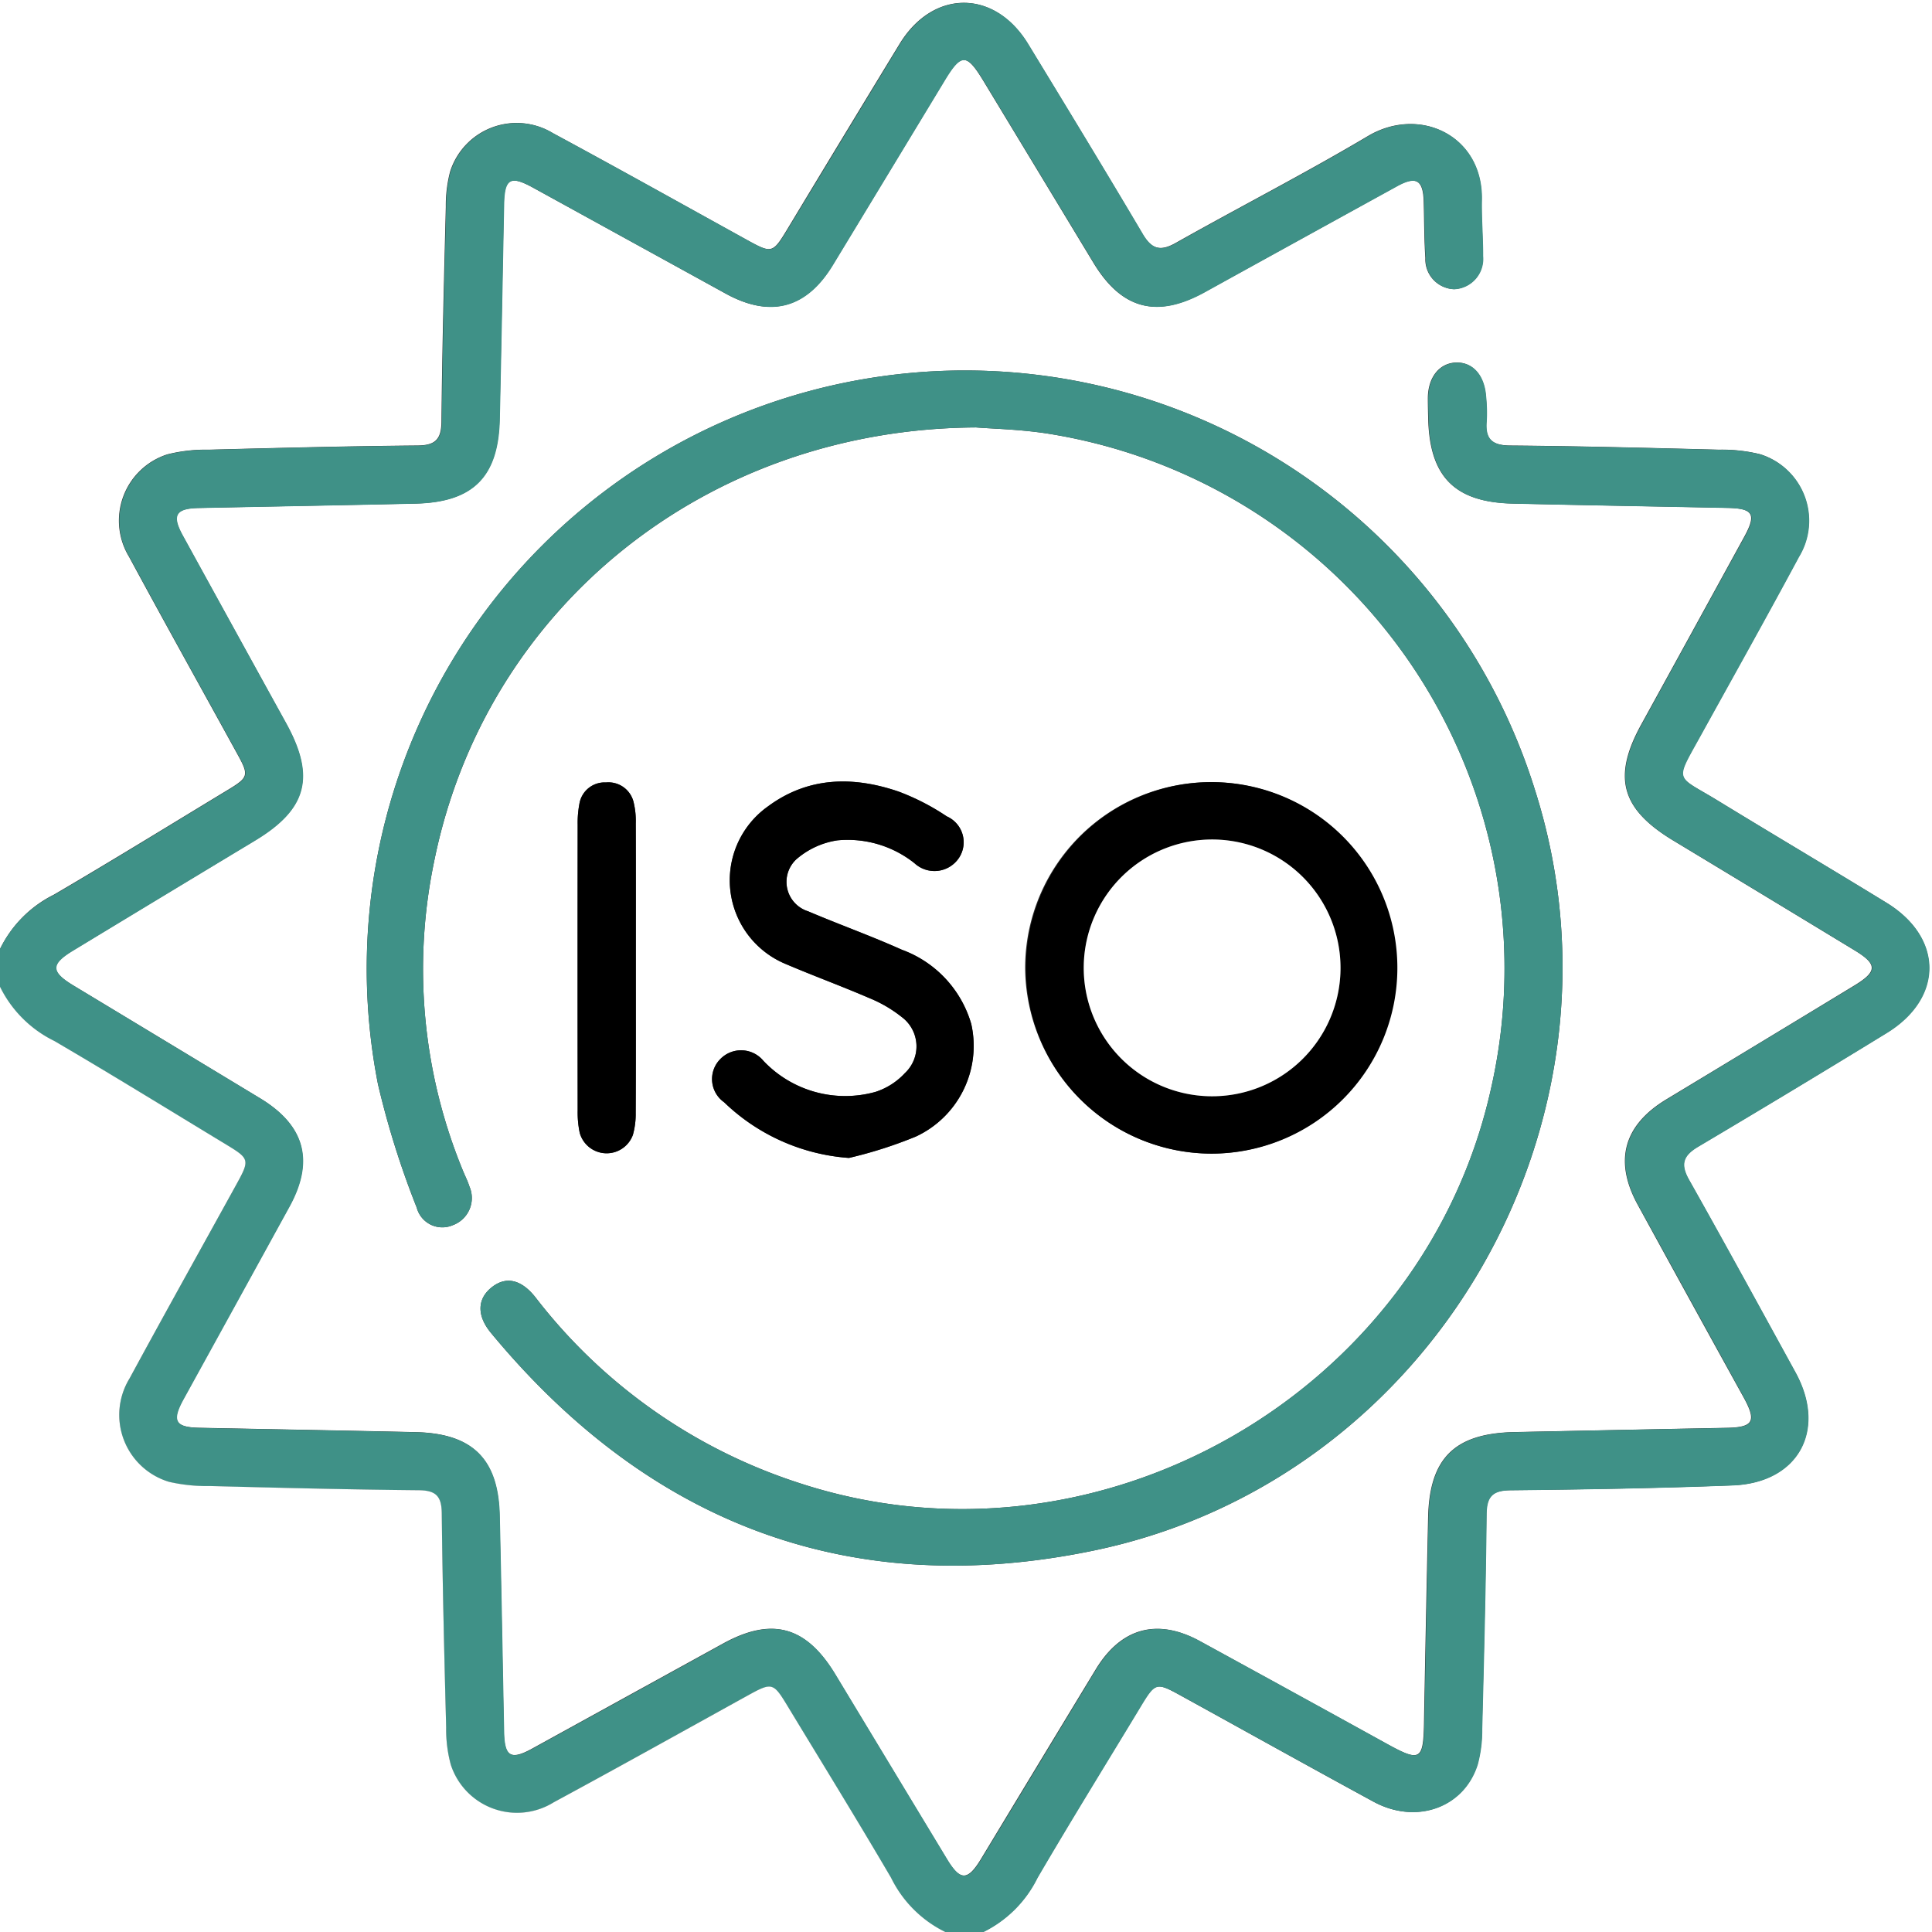 <svg xmlns="http://www.w3.org/2000/svg" width="116.829" height="116.829" viewBox="0 0 116.829 116.829">
  <rect x="0" y="0" width="116.829" height="116.829" fill="#333333" stroke="none"/>
  <g id="Gruppe_309" data-name="Gruppe 309" transform="translate(-432.242 -413.465)">
    <path id="Pfad_560" data-name="Pfad 560" d="M432.242,470.854V413.465H549.071V530.294h-57.39a7.184,7.184,0,0,0,3.284-3.281c2.007-3.435,4.1-6.819,6.161-10.225.984-1.628.986-1.633,2.615-.736,3.85,2.119,7.688,4.259,11.549,6.358,2.589,1.407,5.49.365,6.3-2.268a8,8,0,0,0,.264-2.133c.111-4.325.223-8.65.267-12.976.011-1.076.359-1.444,1.449-1.456,4.477-.047,8.956-.122,13.43-.294,3.982-.153,5.721-3.347,3.8-6.841-2.132-3.886-4.256-7.776-6.432-11.637-.533-.945-.365-1.462.556-2.006q5.724-3.383,11.387-6.866c3.45-2.112,3.444-5.772-.009-7.886-3.392-2.078-6.815-4.106-10.209-6.181-2.55-1.559-2.612-1.052-1.049-3.882,2-3.614,4.016-7.217,5.97-10.855a4.206,4.206,0,0,0-2.349-6.2,9.665,9.665,0,0,0-2.476-.272c-4.21-.108-8.421-.218-12.633-.252-1.1-.009-1.52-.4-1.429-1.468a9.742,9.742,0,0,0-.035-1.478c-.087-1.3-.8-2.1-1.8-2.072s-1.7.882-1.708,2.153c0,.418.011.835.021,1.253.087,3.509,1.606,5.042,5.106,5.12,4.325.1,8.65.175,12.976.261,1.569.031,1.779.382,1.028,1.753q-3.111,5.68-6.232,11.356c-1.746,3.181-1.214,5.1,1.924,7q5.5,3.321,10.99,6.654c1.376.837,1.372,1.274-.021,2.12q-5.684,3.455-11.378,6.89c-2.584,1.567-3.172,3.724-1.723,6.372q3.191,5.832,6.405,11.65c.792,1.442.587,1.805-1.018,1.836q-6.432.127-12.862.258c-3.6.078-5.116,1.579-5.2,5.145q-.138,6.26-.251,12.521c-.041,2.163-.253,2.281-2.2,1.21q-5.673-3.123-11.352-6.236c-2.575-1.406-4.767-.808-6.294,1.707q-3.48,5.734-6.946,11.476c-.8,1.319-1.257,1.322-2.054.008q-3.389-5.59-6.763-11.189c-1.761-2.912-3.829-3.477-6.782-1.852q-5.775,3.177-11.55,6.356c-1.287.706-1.666.472-1.7-1.017-.087-4.364-.164-8.727-.263-13.09-.078-3.417-1.632-4.959-5.071-5.036-4.363-.1-8.726-.175-13.089-.264-1.459-.03-1.679-.418-.962-1.724q3.2-5.829,6.409-11.651c1.517-2.766.937-4.912-1.766-6.549q-5.639-3.414-11.285-6.818c-1.39-.841-1.4-1.291-.03-2.119q5.493-3.327,10.992-6.646c3.153-1.9,3.677-3.855,1.885-7.109q-3.125-5.676-6.249-11.35c-.67-1.223-.428-1.628.97-1.657,4.363-.09,8.726-.168,13.089-.265,3.5-.078,5.032-1.612,5.109-5.117.1-4.325.175-8.651.261-12.976.031-1.565.378-1.769,1.765-1.008q5.828,3.2,11.651,6.407c2.7,1.481,4.869.9,6.468-1.731q3.4-5.586,6.776-11.182c.99-1.633,1.325-1.624,2.34.053q3.326,5.494,6.65,10.991c1.7,2.814,3.821,3.379,6.715,1.785q5.823-3.205,11.643-6.416c1.154-.632,1.58-.375,1.617.933.032,1.138.025,2.279.1,3.414a1.8,1.8,0,0,0,1.735,1.882,1.834,1.834,0,0,0,1.74-2c.006-1.138-.1-2.277-.073-3.414.075-3.88-3.759-5.692-6.875-3.844-3.81,2.261-7.759,4.286-11.621,6.461-.937.528-1.46.384-2.009-.544-2.276-3.849-4.6-7.669-6.928-11.488-2.019-3.315-5.741-3.314-7.763,0q-3.4,5.58-6.775,11.18c-.9,1.493-.949,1.5-2.455.673-3.913-2.159-7.813-4.342-11.746-6.463a4.217,4.217,0,0,0-6.205,2.337,8.081,8.081,0,0,0-.258,2.134c-.11,4.325-.223,8.651-.264,12.976-.011,1.088-.381,1.438-1.46,1.447-4.211.037-8.423.145-12.633.254a9.479,9.479,0,0,0-2.474.279,4.21,4.21,0,0,0-2.323,6.2c2.16,4,4.374,7.968,6.562,11.952.693,1.263.66,1.383-.588,2.139-3.5,2.12-6.986,4.269-10.518,6.336A7.163,7.163,0,0,0,432.242,470.854Zm59.024-31.542c.965.081,2.72.112,4.436.39a32.744,32.744,0,0,1,26.726,39.487c-4.072,18.6-23.941,29.908-41.969,23.919a32.866,32.866,0,0,1-15.826-11.178c-.892-1.138-1.843-1.31-2.715-.573-.818.692-.84,1.68.016,2.714,9.554,11.544,21.733,16.2,36.426,13.161,20.615-4.27,33.089-26.052,26.68-46.067a36.1,36.1,0,0,0-39.494-24.943A36.176,36.176,0,0,0,455.1,479.039a52.767,52.767,0,0,0,2.341,7.451,1.6,1.6,0,0,0,2.186,1.06,1.748,1.748,0,0,0,1-2.338c-.1-.324-.26-.629-.389-.945A31.976,31.976,0,0,1,458.5,465.53C461.6,450.244,474.9,439.4,491.266,439.312Zm14.227,43.913a11.232,11.232,0,1,0-11.261-11.193A11.305,11.305,0,0,0,505.493,483.225Zm-21.915.261a26.34,26.34,0,0,0,4.047-1.295,6.046,6.046,0,0,0,3.346-6.806,6.793,6.793,0,0,0-4.2-4.491c-1.86-.836-3.787-1.524-5.666-2.323a1.865,1.865,0,0,1-.717-3.14,4.905,4.905,0,0,1,2.477-1.149,6.484,6.484,0,0,1,4.677,1.384,1.779,1.779,0,0,0,2.687-.326,1.711,1.711,0,0,0-.74-2.51,14.031,14.031,0,0,0-2.914-1.5c-2.749-.939-5.468-.9-7.9.9a5.478,5.478,0,0,0,1.094,9.535c1.67.713,3.377,1.336,5.043,2.056a7.964,7.964,0,0,1,1.946,1.136,2.214,2.214,0,0,1,.2,3.4,4.163,4.163,0,0,1-1.781,1.136,6.809,6.809,0,0,1-6.772-1.877,1.75,1.75,0,0,0-2.617-.1,1.712,1.712,0,0,0,.236,2.6A12.115,12.115,0,0,0,483.578,483.486Zm-12.887-11.481c0-2.918,0-5.836-.005-8.754a4.786,4.786,0,0,0-.12-1.233,1.565,1.565,0,0,0-1.681-1.238,1.545,1.545,0,0,0-1.611,1.319,6.042,6.042,0,0,0-.1,1.24q-.009,8.64,0,17.28a5.969,5.969,0,0,0,.124,1.35,1.689,1.689,0,0,0,3.214.126,4.651,4.651,0,0,0,.17-1.337C470.7,477.841,470.691,474.923,470.691,472.005Z" fill="#fff"/>
    <path id="Pfad_561" data-name="Pfad 561" d="M432.242,470.854a7.163,7.163,0,0,1,3.283-3.281c3.532-2.067,7.016-4.216,10.518-6.336,1.248-.756,1.281-.876.588-2.139-2.188-3.984-4.4-7.953-6.562-11.952a4.21,4.21,0,0,1,2.323-6.2,9.479,9.479,0,0,1,2.474-.279c4.21-.109,8.422-.217,12.633-.254,1.079-.009,1.449-.359,1.46-1.447.041-4.325.154-8.651.264-12.976a8.081,8.081,0,0,1,.258-2.134,4.217,4.217,0,0,1,6.205-2.337c3.933,2.121,7.833,4.3,11.746,6.463,1.506.831,1.552.82,2.455-.673q3.386-5.59,6.775-11.18c2.022-3.317,5.744-3.318,7.763,0,2.325,3.819,4.652,7.639,6.928,11.488.549.928,1.072,1.072,2.009.544,3.862-2.175,7.811-4.2,11.621-6.461,3.116-1.848,6.95-.036,6.875,3.844-.022,1.137.079,2.276.073,3.414a1.834,1.834,0,0,1-1.74,2,1.8,1.8,0,0,1-1.735-1.882c-.077-1.135-.07-2.276-.1-3.414-.037-1.308-.463-1.565-1.617-.933q-5.828,3.2-11.643,6.416c-2.894,1.594-5.011,1.029-6.715-1.785q-3.326-5.5-6.65-10.991c-1.015-1.677-1.35-1.686-2.34-.053q-3.387,5.59-6.776,11.182c-1.6,2.632-3.768,3.212-6.468,1.731q-5.829-3.2-11.651-6.407c-1.387-.761-1.734-.557-1.765,1.008-.086,4.325-.165,8.651-.261,12.976-.077,3.505-1.609,5.039-5.109,5.117-4.363.1-8.726.175-13.089.265-1.4.029-1.64.434-.97,1.657q3.117,5.679,6.249,11.35c1.792,3.254,1.268,5.21-1.885,7.109q-5.5,3.313-10.992,6.646c-1.367.828-1.36,1.278.03,2.119q5.642,3.411,11.285,6.818c2.7,1.637,3.283,3.783,1.766,6.549q-3.2,5.829-6.409,11.651c-.717,1.306-.5,1.694.962,1.724,4.363.089,8.726.166,13.089.264,3.439.077,4.993,1.619,5.071,5.036.1,4.363.176,8.726.263,13.09.03,1.489.409,1.723,1.7,1.017q5.78-3.171,11.55-6.356c2.953-1.625,5.021-1.06,6.782,1.852q3.383,5.594,6.763,11.189c.8,1.314,1.254,1.311,2.054-.008q3.479-5.734,6.946-11.476c1.527-2.515,3.719-3.113,6.294-1.707q5.684,3.1,11.352,6.236c1.945,1.071,2.157.953,2.2-1.21q.117-6.261.251-12.521c.079-3.566,1.6-5.067,5.2-5.145q6.43-.14,12.862-.258c1.6-.031,1.81-.394,1.018-1.836q-3.2-5.826-6.405-11.65c-1.449-2.648-.861-4.8,1.723-6.372q5.687-3.449,11.378-6.89c1.393-.846,1.4-1.283.021-2.12q-5.488-3.338-10.99-6.654c-3.138-1.9-3.67-3.818-1.924-7q3.116-5.679,6.232-11.356c.751-1.371.541-1.722-1.028-1.753-4.326-.086-8.651-.164-12.976-.261-3.5-.078-5.019-1.611-5.106-5.12-.01-.418-.025-.835-.021-1.253.011-1.271.69-2.122,1.708-2.153s1.713.777,1.8,2.072a9.742,9.742,0,0,1,.035,1.478c-.091,1.069.327,1.459,1.429,1.468,4.212.034,8.423.144,12.633.252a9.665,9.665,0,0,1,2.476.272,4.206,4.206,0,0,1,2.349,6.2c-1.954,3.638-3.973,7.241-5.97,10.855-1.563,2.83-1.5,2.323,1.049,3.882,3.394,2.075,6.817,4.1,10.209,6.181,3.453,2.114,3.459,5.774.009,7.886q-5.67,3.471-11.387,6.866c-.921.544-1.089,1.061-.556,2.006,2.176,3.861,4.3,7.751,6.432,11.637,1.916,3.494.177,6.688-3.8,6.841-4.474.172-8.953.247-13.43.294-1.09.012-1.438.38-1.449,1.456-.044,4.326-.156,8.651-.267,12.976a8,8,0,0,1-.264,2.133c-.815,2.633-3.716,3.675-6.3,2.268-3.861-2.1-7.7-4.239-11.549-6.358-1.629-.9-1.631-.892-2.615.736-2.059,3.406-4.154,6.79-6.161,10.225a7.184,7.184,0,0,1-3.284,3.281H489.4a7.153,7.153,0,0,1-3.279-3.28c-2.046-3.495-4.176-6.942-6.274-10.408-.848-1.4-.931-1.42-2.39-.614-3.91,2.157-7.807,4.336-11.735,6.459a4.208,4.208,0,0,1-6.223-2.271,8.106,8.106,0,0,1-.281-2.242c-.113-4.321-.22-8.642-.266-12.964-.011-1.032-.352-1.384-1.39-1.394-4.208-.04-8.416-.147-12.623-.254a10.224,10.224,0,0,1-2.478-.253,4.223,4.223,0,0,1-2.384-6.26c2.127-3.927,4.308-7.824,6.462-11.735.809-1.468.788-1.546-.611-2.393-3.466-2.1-6.914-4.228-10.41-6.274a7.157,7.157,0,0,1-3.28-3.279Z" fill="#3f9187"/>
    <path id="Pfad_562" data-name="Pfad 562" d="M432.242,473.132a7.157,7.157,0,0,0,3.28,3.279c3.5,2.046,6.944,4.176,10.41,6.274,1.4.847,1.42.925.611,2.393-2.154,3.911-4.335,7.808-6.462,11.735a4.223,4.223,0,0,0,2.384,6.26,10.224,10.224,0,0,0,2.478.253c4.207.107,8.415.214,12.623.254,1.038.01,1.379.362,1.39,1.394.046,4.322.153,8.643.266,12.964a8.106,8.106,0,0,0,.281,2.242,4.208,4.208,0,0,0,6.223,2.271c3.928-2.123,7.825-4.3,11.735-6.459,1.459-.806,1.542-.787,2.39.614,2.1,3.466,4.228,6.913,6.274,10.408a7.153,7.153,0,0,0,3.279,3.28H432.242Z" fill="#fff"/>
    <path id="Pfad_563" data-name="Pfad 563" d="M491.266,439.312C474.9,439.4,461.6,450.244,458.5,465.53a31.976,31.976,0,0,0,1.742,18.737c.129.316.286.621.389.945a1.748,1.748,0,0,1-1,2.338,1.6,1.6,0,0,1-2.186-1.06,52.767,52.767,0,0,1-2.341-7.451,36.176,36.176,0,0,1,30.442-42.817,36.1,36.1,0,0,1,39.494,24.943c6.409,20.015-6.065,41.8-26.68,46.067-14.693,3.044-26.872-1.617-36.426-13.161-.856-1.034-.834-2.022-.016-2.714.872-.737,1.823-.565,2.715.573a32.866,32.866,0,0,0,15.826,11.178c18.028,5.989,37.9-5.323,41.969-23.919A32.744,32.744,0,0,0,495.7,439.7C493.986,439.424,492.231,439.393,491.266,439.312Z" fill="#3f9187"/>
    <path id="Pfad_564" data-name="Pfad 564" d="M505.493,483.225a11.232,11.232,0,1,1,.033-22.464,11.232,11.232,0,0,1-.033,22.464Zm-.106-3.469a7.764,7.764,0,1,0,.306-15.525,7.764,7.764,0,1,0-.306,15.525Z"/>
    <path id="Pfad_565" data-name="Pfad 565" d="M483.578,483.486a12.115,12.115,0,0,1-7.549-3.369,1.712,1.712,0,0,1-.236-2.6,1.75,1.75,0,0,1,2.617.1,6.809,6.809,0,0,0,6.772,1.877,4.163,4.163,0,0,0,1.781-1.136,2.214,2.214,0,0,0-.2-3.4,7.964,7.964,0,0,0-1.946-1.136c-1.666-.72-3.373-1.343-5.043-2.056a5.478,5.478,0,0,1-1.094-9.535c2.431-1.8,5.15-1.84,7.9-.9a14.031,14.031,0,0,1,2.914,1.5,1.711,1.711,0,0,1,.74,2.51,1.779,1.779,0,0,1-2.687.326,6.484,6.484,0,0,0-4.677-1.384,4.905,4.905,0,0,0-2.477,1.149,1.865,1.865,0,0,0,.717,3.14c1.879.8,3.806,1.487,5.666,2.323a6.793,6.793,0,0,1,4.2,4.491,6.046,6.046,0,0,1-3.346,6.806A26.34,26.34,0,0,1,483.578,483.486Z"/>
    <path id="Pfad_566" data-name="Pfad 566" d="M470.691,472.005c0,2.918.006,5.836-.008,8.753a4.651,4.651,0,0,1-.17,1.337,1.689,1.689,0,0,1-3.214-.126,5.969,5.969,0,0,1-.124-1.35q-.012-8.64,0-17.28a6.042,6.042,0,0,1,.1-1.24,1.545,1.545,0,0,1,1.611-1.319,1.565,1.565,0,0,1,1.681,1.238,4.786,4.786,0,0,1,.12,1.233C470.7,466.169,470.691,469.087,470.691,472.005Z"/>
    <path id="Pfad_567" data-name="Pfad 567" d="M505.387,479.756a7.764,7.764,0,1,1,.306-15.525,7.764,7.764,0,1,1-.306,15.525Z" fill="#fff"/>
  </g>
</svg>
